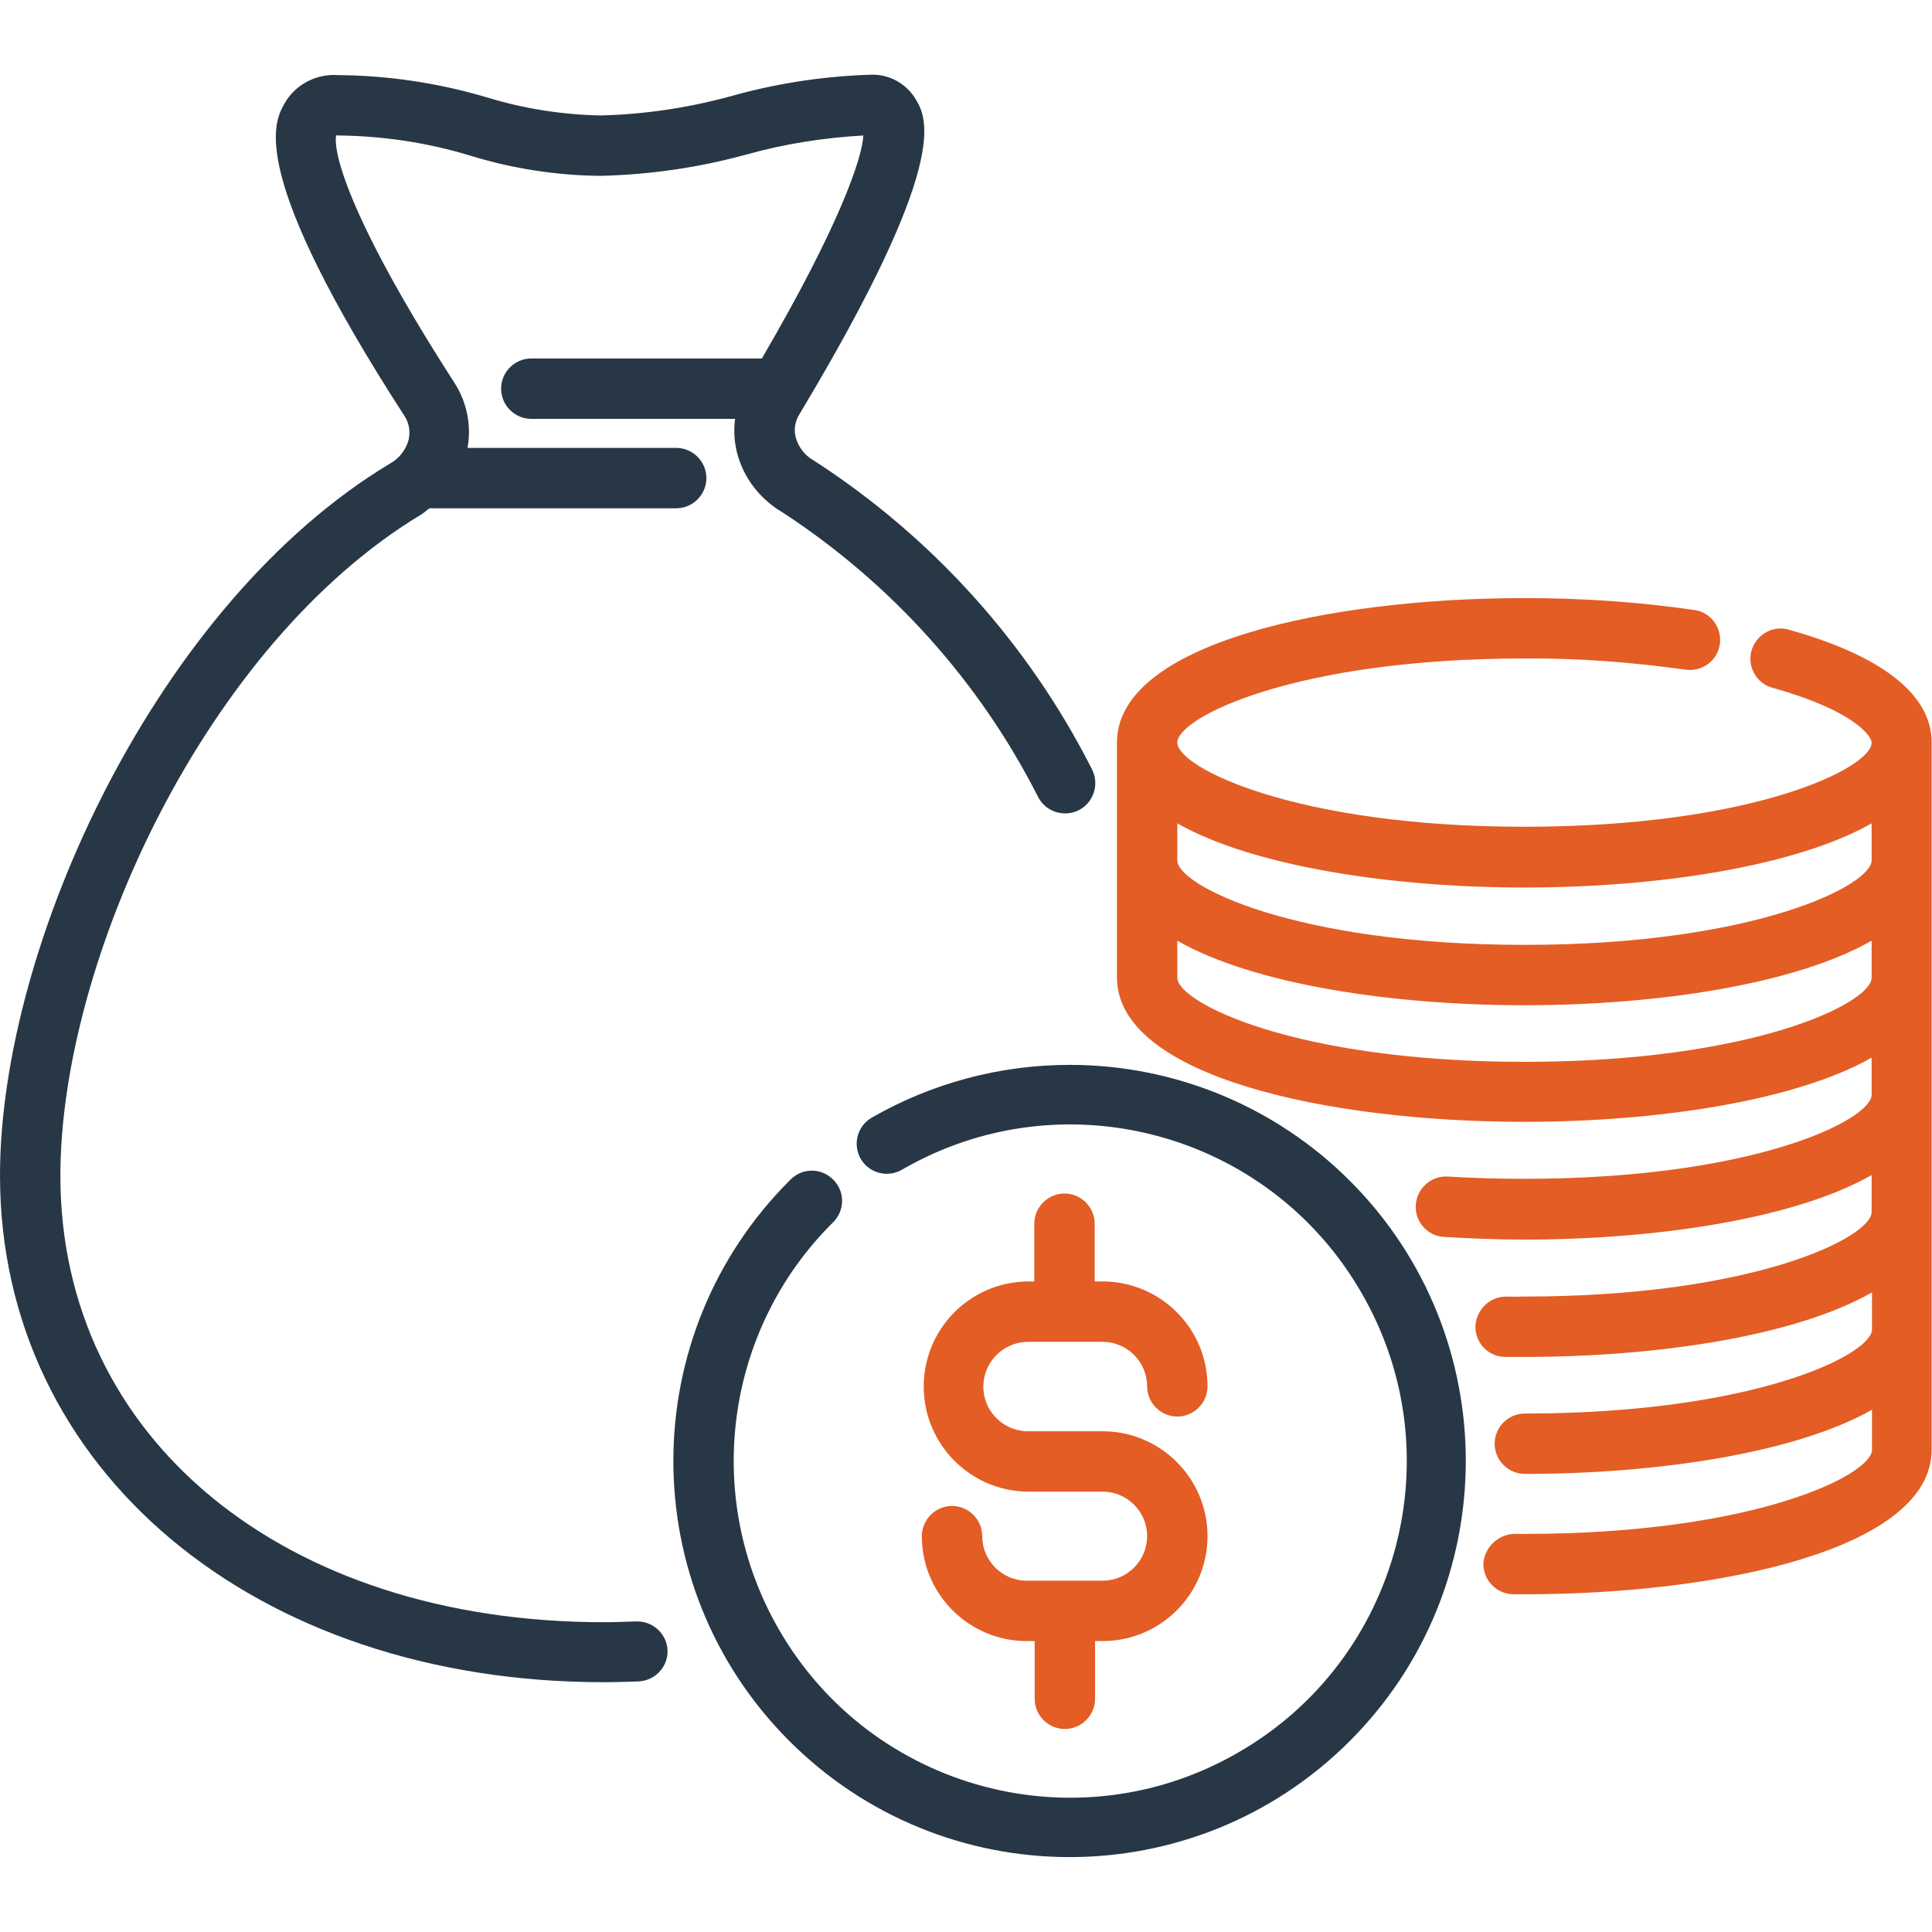 <?xml version="1.0" encoding="utf-8"?>
<!-- Generator: Adobe Illustrator 27.8.0, SVG Export Plug-In . SVG Version: 6.00 Build 0)  -->
<svg version="1.1" id="outline_copy" xmlns="http://www.w3.org/2000/svg" xmlns:xlink="http://www.w3.org/1999/xlink" x="0px"
	 y="0px" viewBox="0 0 512 512" style="enable-background:new 0 0 512 512;" xml:space="preserve">
<style type="text/css">
	.st0{fill:#283745;}
	.st1{fill:#E35D25;}
</style>
<path class="st0" d="M283.5,282.2c-18.4,0-36.5,4.8-52.5,14c-3.8,2.2-5.1,7.1-2.9,10.9c2.2,3.8,7.1,5.1,10.9,2.9l0,0
	c42.6-24.7,97.2-10.1,121.8,32.6c24.7,42.6,10.1,97.2-32.6,121.8c-42.6,24.7-97.2,10.1-121.8-32.6c-20.2-35-14.4-79.3,14.3-107.8
	c3.2-3.1,3.3-8.1,0.2-11.3c-3.1-3.2-8.1-3.3-11.3-0.2c-0.1,0.1-0.1,0.1-0.2,0.2c-41.1,40.9-41.3,107.4-0.4,148.5
	s107.4,41.3,148.5,0.4s41.3-107.4,0.4-148.5C338.2,293.3,311.4,282.2,283.5,282.2L283.5,282.2z"/>
<path class="st1" d="M292.2,418.9h-20.1c-6.5,0-11.8-5.3-11.8-11.8c0,0,0,0,0,0c0-4.4-3.6-8-8-8s-8,3.6-8,8
	c0,15.4,12.5,27.8,27.8,27.8h2.1v15.3c0,4.4,3.6,8,8,8s8-3.6,8-8v-15.3h2c15.4,0,27.8-12.5,27.8-27.8c0-15.4-12.5-27.8-27.8-27.8
	h-20.1c-6.5-0.2-11.7-5.6-11.5-12.2c0.2-6.2,5.2-11.3,11.5-11.5h20.1c6.5,0,11.8,5.3,11.8,11.8c0,4.4,3.6,8,8,8s8-3.6,8-8
	c0-15.4-12.5-27.8-27.8-27.8h-2.1v-15.3c0-4.4-3.6-8-8-8s-8,3.6-8,8v15.3h-2c-15.4,0.3-27.6,13-27.3,28.4
	c0.3,14.9,12.3,27,27.3,27.3h20.1c6.5,0,11.8,5.3,11.8,11.8C304,413.6,298.7,418.9,292.2,418.9L292.2,418.9L292.2,418.9z"/>
<path class="st1" d="M473.8,166.8c-4.3-1.1-8.6,1.6-9.7,5.9c-1,4.1,1.4,8.3,5.4,9.5c21.6,6,26.5,12.8,26.5,14.6
	c0,6.7-31.3,22.3-92,22.3s-92-15.7-92-22.3c0-6.7,31.3-22.3,92-22.3c14.4-0.1,28.7,1,42.9,3c4.4,0.5,8.4-2.6,8.9-7
	c0.5-4.2-2.4-8.1-6.5-8.8c-15-2.2-30.1-3.2-45.3-3.2c-52,0-108,12-108,38.3v62.2c0,26.3,56,38.3,108,38.3c35,0,71.7-5.5,92-17v9.8
	c0,6.7-31.3,22.3-92,22.3c-7,0-13.7-0.2-20.3-0.6c-4.4-0.3-8.2,3.1-8.5,7.5c-0.3,4.4,3,8.2,7.4,8.5c0,0,0,0,0.1,0
	c6.9,0.4,14,0.7,21.3,0.7c35,0,71.7-5.5,92-17.1v9.8c0,6.7-31.3,22.4-92,22.4c0,0-3.3,0.1-4.8,0c-4.4,0-7.9,3.4-8.2,7.8
	c-0.1,4.4,3.3,8.1,7.8,8.2h5.3c35,0,71.7-5.5,92-17.1v9.8c0,6.7-31.3,22.3-92,22.3c-4.4,0-8,3.6-8,8c0,4.4,3.6,8,8,8
	c35,0,71.7-5.5,92-17v10.6c0,6.7-31.3,22.3-92,22.3h-2.9c-4.3,0.2-7.8,3.6-8.1,7.9c0,4.4,3.5,8,7.9,8.1h3
	c51.9,0,107.9-12,107.9-38.3V196.8C512,188,505.4,175.6,473.8,166.8L473.8,166.8z M404,235.2c35,0,71.7-5.5,92-17v9.8
	c0,6.7-31.3,22.4-92,22.4s-92-15.7-92-22.4v-9.8C332.3,229.7,369.1,235.2,404,235.2z M404,281.4c-60.7,0-92-15.7-92-22.3v-9.8
	c20.3,11.6,57,17.1,92,17.1s71.7-5.5,92-17.1v9.8C496,265.8,464.7,281.4,404,281.4z"/>
<path class="st0" d="M168.5,429.7c-2.8,0.1-5.7,0.2-8.5,0.2c-84.8,0-144-48.7-144-118.3c0-56.8,38.4-140.8,95.7-175.3
	c0.8-0.5,1.4-1.1,2.1-1.6h65.4c4.4,0,8-3.6,8-8s-3.6-8-8-8h-55.3c1.1-6-0.2-12.2-3.5-17.3c-27-41.9-32.3-60.7-31.3-65.6
	c0.1,0.1,0.2,0.1,0.3,0.1c12,0.1,24,1.9,35.4,5.4c11.1,3.4,22.7,5.2,34.3,5.3c13.1-0.3,26.2-2.2,38.9-5.7c10-2.8,20.4-4.4,30.8-5
	c-0.3,6-6.3,23.8-26.9,59.1h-61.1c-4.4,0-8,3.6-8,8s3.6,8,8,8h54c-0.4,3-0.2,6,0.5,8.9c1.7,6.7,6.1,12.4,12.1,15.9
	c28.8,18.8,52.2,44.8,67.7,75.4c2,3.9,6.8,5.5,10.8,3.5c3.9-2,5.5-6.8,3.5-10.8c-0.1-0.1-0.1-0.2-0.2-0.4
	c-16.9-33.2-42.3-61.3-73.6-81.5c-2.3-1.3-4-3.5-4.7-6c-0.6-2.1-0.2-4.4,1-6.3c40.1-66.8,33.7-78.3,30.9-83.2
	c-2.5-4.3-7.1-6.9-12.1-6.7c-12.3,0.4-24.4,2.2-36.3,5.5c-11.5,3.2-23.3,5-35.2,5.3c-10.2-0.2-20.4-1.8-30.2-4.8
	c-12.8-3.8-26.1-5.8-39.5-5.9c-5.8-0.4-11.4,2.6-14.2,7.7c-2.7,4.9-9.8,18.1,31.8,82.5c1.3,1.9,1.7,4.2,1.2,6.4
	c-0.7,2.6-2.4,4.9-4.7,6.2C41.6,159.8,0,250.4,0,311.5c0,77.8,67.3,134.3,160,134.3c3.1,0,6.1-0.1,9.2-0.2c4.4-0.2,7.9-3.9,7.7-8.3
	C176.7,432.9,172.9,429.5,168.5,429.7L168.5,429.7z"/>
</svg>
